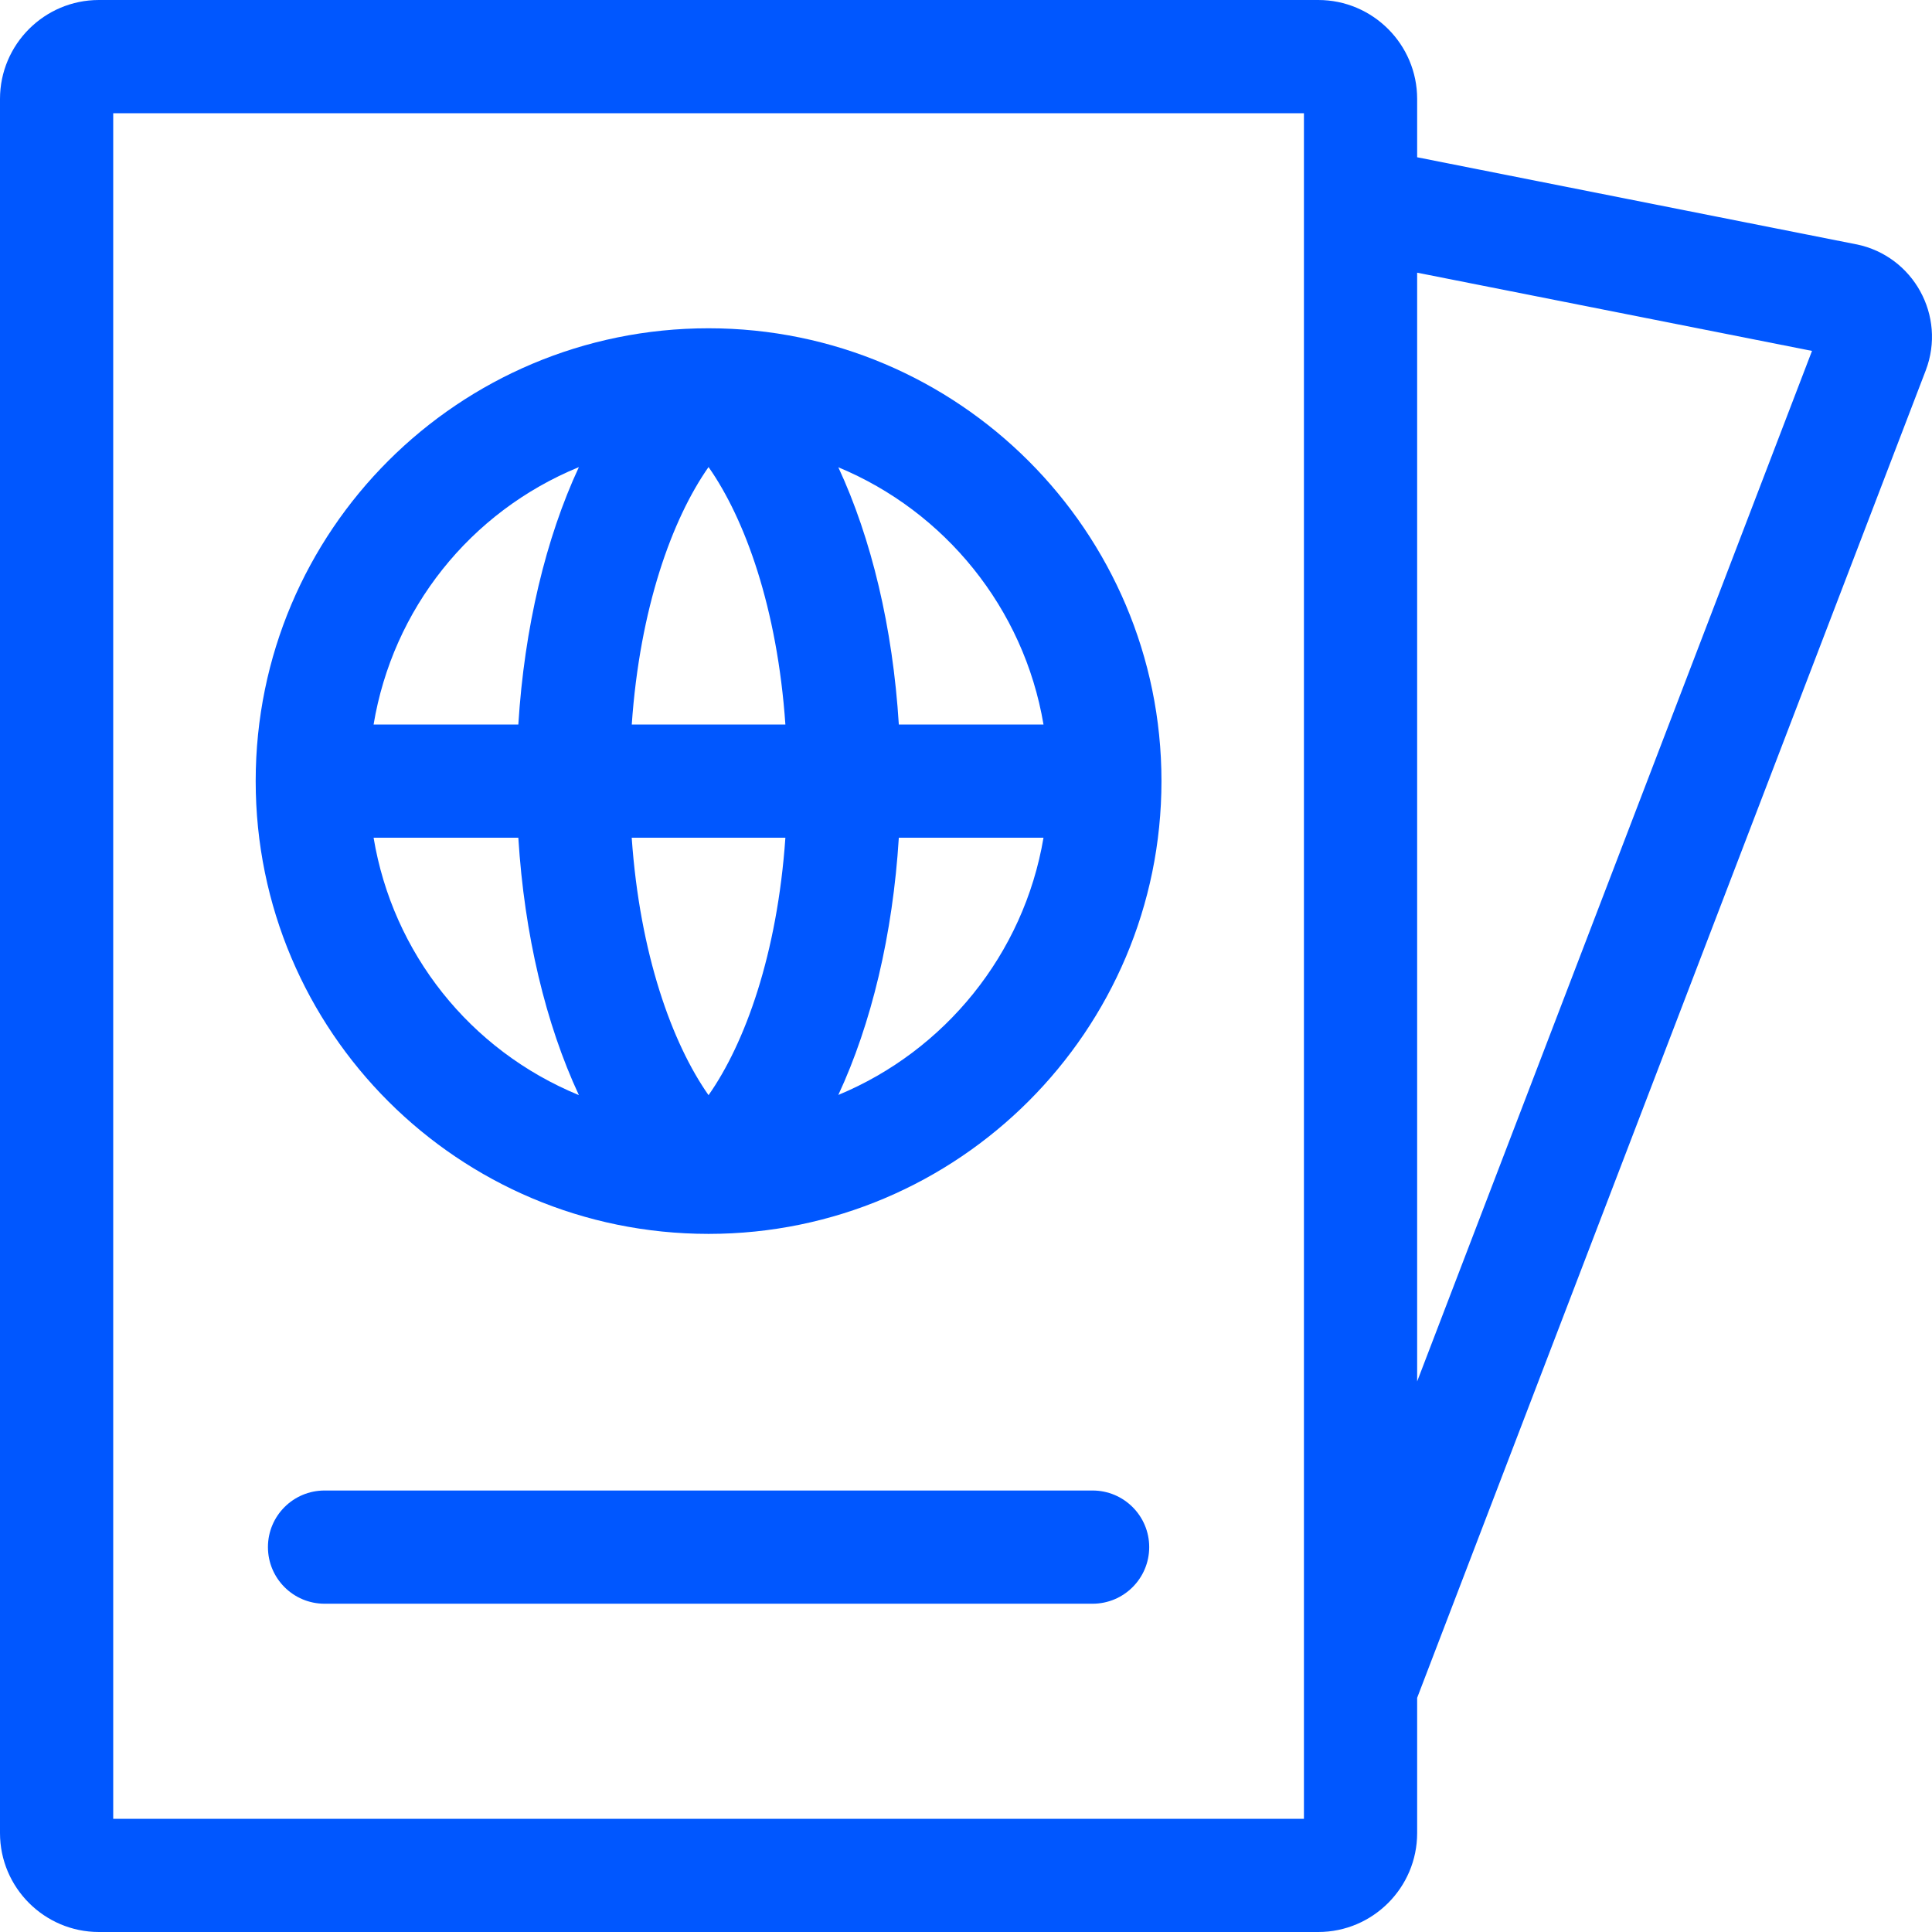 <svg width="35" height="35" viewBox="0 0 35 35" fill="none" xmlns="http://www.w3.org/2000/svg">
<path d="M33.635 4.427C33.633 4.427 33.63 4.426 33.627 4.426L25.673 2.849V1.792C25.673 0.804 24.869 0 23.881 0H1.792C0.804 0 0 0.804 0 1.792V33.208C0 34.196 0.804 35 1.792 35H23.881C24.869 35 25.673 34.196 25.673 33.208V30.758L34.888 6.707C35.261 5.724 34.665 4.64 33.635 4.427ZM23.622 32.949H2.051V2.051H23.622V32.949ZM25.673 25.026V4.94L32.826 6.357L25.673 25.026Z" fill="#0057FF"/>
<path d="M12.836 5.947C8.312 5.947 4.632 9.607 4.632 14.15C4.632 18.691 8.309 22.351 12.832 22.353C12.833 22.353 12.834 22.354 12.836 22.354C12.836 22.354 12.836 22.354 12.836 22.354C12.837 22.354 12.837 22.354 12.837 22.354C12.838 22.354 12.839 22.353 12.84 22.353C17.362 22.352 21.041 18.672 21.041 14.15C21.041 9.627 17.36 5.947 12.836 5.947ZM18.904 13.125H16.283C16.174 11.368 15.786 9.753 15.187 8.465C17.113 9.264 18.548 11.014 18.904 13.125ZM12.836 19.84C12.175 18.899 11.591 17.284 11.444 15.176H14.228C14.082 17.284 13.497 18.899 12.836 19.84ZM11.445 13.125C11.591 11.016 12.176 9.402 12.836 8.461C13.497 9.402 14.082 11.017 14.228 13.125H11.445ZM10.487 8.462C9.888 9.75 9.5 11.367 9.39 13.125H6.768C7.115 11.039 8.509 9.274 10.487 8.462ZM6.768 15.176H9.39C9.499 16.934 9.887 18.55 10.487 19.839C8.509 19.026 7.115 17.262 6.768 15.176ZM15.187 19.836C15.786 18.548 16.174 16.932 16.283 15.176H18.904C18.548 17.287 17.113 19.037 15.187 19.836Z" fill="#0057FF"/>
<path d="M19.793 27.002H5.88C5.313 27.002 4.854 27.461 4.854 28.027C4.854 28.594 5.313 29.053 5.88 29.053H19.793C20.359 29.053 20.819 28.594 20.819 28.027C20.819 27.461 20.359 27.002 19.793 27.002Z" fill="#0057FF"/>
</svg>
